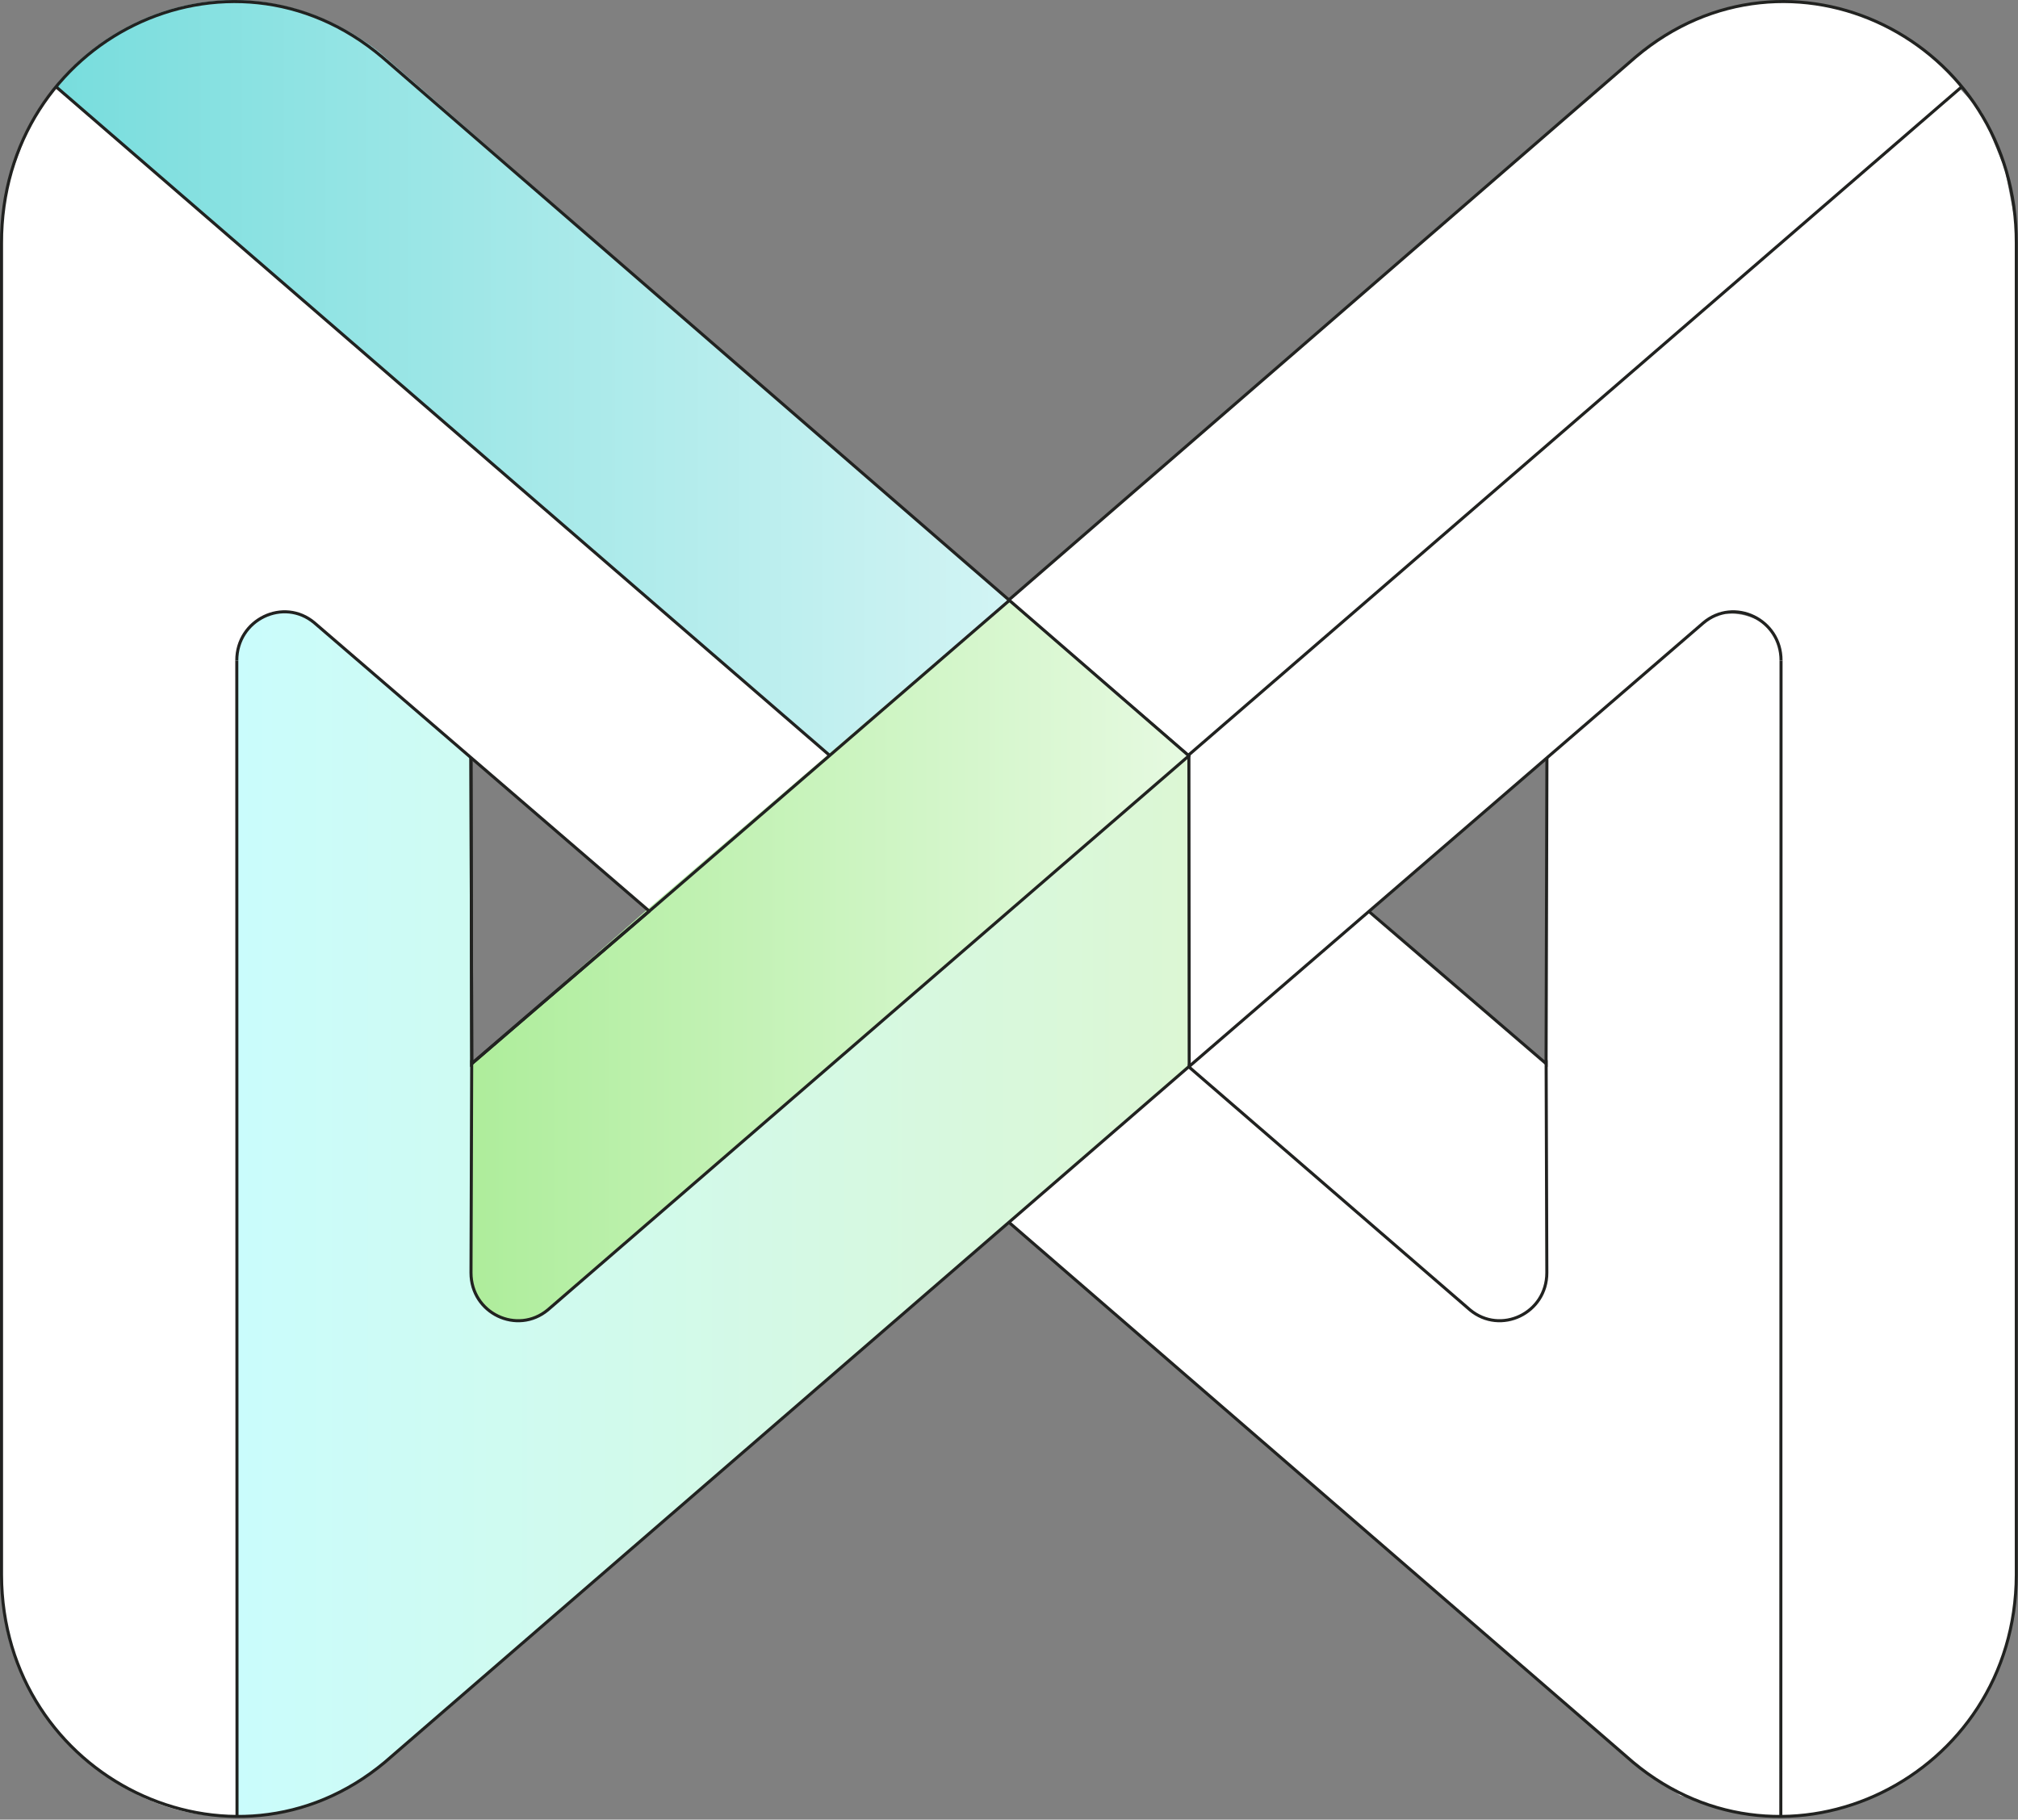 <svg xmlns="http://www.w3.org/2000/svg" width="662" height="597" fill="none"><rect width="100%" height="100%" fill="#808080" stroke="none"/><path fill="#fff" d="m332.327 197.367 120.274 104.116 51.166 44.647c-.394-1.078.131.145 3.786 2.708l.277 70.435c0 12.654-13.822 16.251-20.055 13.819l-2.433-1.077-1.762-1.238-211.099-179.779.073-1.267 59.831-52.699s-.073.32-.058.335Z"/><path fill="#fff" d="m660.164 529.724 1.078-7.048v-15.173l-.262-435.091-3.248-16.79-7.588-18.697-7.253-7.863-4.035 3.756-1.893 1.355-17.885 15.988-3.248 2.709-2.432 1.63-223.712 193.6-.204 102.413 168.541-145.341c16.91-11.489 24.731 4.383 26.012 10.296v196.685c-.131 0 .539 23.022 0 34.672l-.539 149.01c1.69.117 4.253.088 5.957 0 40.373-2.169 69.095-39.549 70.726-66.11h-.015Z"/><path fill="#fff" d="m569.905 594.756-18.701-5.693-10.836-7.048-31.431-26.546-14.083-12.189L331.06 401.187l59.074-51.199 63.269 54.854 5.418 4.878s7.894 6.8 8.404 7.31l5.418 4.339 6.51 5.417c2.083 2.112 6.35 5.869 11.928 6.772 4.981.815 8.797-3.379 11.929-5.694 4.02-2.956 4.456-7.791 4.34-19.513V248.507l51.486-44.166c8.345-6.961 25.196-1.049 25.196 10.018l.204 52.35v168.232l-.204 161.126-14.084-1.355-.043.044ZM389.914 247.954l-59.234-50.689L538.779 16.422l5.593-3.451 4.369-3.145c27.119-15.043 66.24-12.407 91.961 15.435 1.223 1.325 1.631 1.893 2.636 3.35l-106.991 92.656c-.102-.102-13.414 11.795-13.516 11.678L389.914 247.954Z"/><path stroke="#212220" stroke-miterlimit="10" d="m507.465 248.667-.277 100.302-58.199-50.005"/><path stroke="#212220" stroke-miterlimit="10" d="m389.843 350.119 168.949-145.763c10.079-8.519 25.503-1.107 25.474 12.334m-194.265 30.958L643.629 28.406m-253.35 219.897-59.612-51.447"/><path stroke="#212220" stroke-miterlimit="10" d="m271.826 349.857 263.896 228.328c50.16 41.851 125.532 5.126 125.721-61.45V79.853c.175-67.057-74.658-103.636-124.891-61.13L271.928 247.967l-.102 101.874v.015Zm312.44-133.152-.073 378.911"/><path stroke="#212220" stroke-miterlimit="10" d="m507.204 347.818.233 69.766c0 13.309-15.161 20.517-25.211 12.173l-210.443-181.92"/><path fill="url(#a)" d="m271.836 247.648 58.943-50.791L124.166 16.873l-3.248-2.432-4.602-2.985C81.521-9.746 42.066.622 19.578 26.353c-1.18 1.354-.146.699-1.15 2.155l108.622 94.069c.102-.102 7.428 6.305 7.515 6.203l137.286 118.868h-.015Z"/><path fill="#fff" d="M74.606 595.907c1.719 0 1.66-.19 3.35-.306l-.204-154.122c-.131 0 .335-6.392.204-6.407l-.51-219.752c1.282-5.912 9.045-21.333 25.605-11.066l110.05 94.782 59.03-51.199L50.837 56.554l-8.127-7.005-7.618-6.407-12.598-11.067-4.267-3.349-1.428 1.733L8.98 42.85 2.875 59.306.546 71.392.442 513.123l.102 10.878.816 6.509c3.7 28.366 33.527 65.426 73.26 65.426l-.015-.029Z"/><path fill="url(#b)" d="m90.06 595.295 16.763-4.776 12.089-6.698L131 573.759l11.681-9.655 247.015-213.956.204-101.699-199.971 172.105-6.001 5.592s-1.194.874-1.733 1.427l-1.427 1.223-1.734 1.223c-2.184 2.214-2.286 2.301-8.127 3.248-5.228.844-8.811-2.156-12.088-4.573-4.224-3.116-4.69-13.295-4.573-25.585l.407-153.568-1.631-2.17-50.67-43.612c-8.768-7.31-24.789.349-24.789 11.984l-.102 33.565.408 312.408-.146 34.206 12.293-.612.043-.015Z"/><path fill="url(#c)" d="M330.478 197.105 212.272 298.44l-57.792 50.558v-1.441 65.469c.102 8.737-.656 13.048 10.399 19.848l7.806.568c-.276.539 8.55-3.509 9.933-6.611l207.298-178.804s-3.204 1.121-.204-.204l-59.132-50.791-.102.102v-.029Z"/><path stroke="#212220" stroke-miterlimit="10" d="m154.496 248.667.262 100.302 58.199-50.005"/><path stroke="#212220" stroke-miterlimit="10" d="m212.984 298.934-109.831-94.578c-10.079-8.519-25.503-1.107-25.474 12.334m194.264 30.958L18.316 28.406m194.462 270.732 118.497-102.282"/><path stroke="#212220" stroke-miterlimit="10" d="M390.117 349.857 126.222 578.185C76.062 620.036.689 583.311.5 516.735V79.853C.325 12.81 75.158-23.783 125.391 18.737l264.624 229.246.102 101.874Z"/><path stroke="#212220" stroke-miterlimit="10" d="m154.496 248.667.262 100.302 58.199-50.005m-135.276-82.26.073 378.912"/><path stroke="#212220" stroke-miterlimit="10" d="m154.742 347.818-.233 69.766c0 13.309 15.162 20.517 25.212 12.173l210.443-181.92"/><defs><linearGradient id="a" x1="18.427" x2="330.779" y1="123.857" y2="123.857" gradientUnits="userSpaceOnUse"><stop stop-color="#78DDDD"/><stop offset="1" stop-color="#D2F4F4"/></linearGradient><linearGradient id="b" x1="389.9" x2="77.461" y1="398.408" y2="398.408" gradientUnits="userSpaceOnUse"><stop stop-color="#DCF7D4"/><stop offset="1" stop-color="#CAFCFC"/></linearGradient><linearGradient id="c" x1="154.48" x2="389.916" y1="315.261" y2="315.261" gradientUnits="userSpaceOnUse"><stop stop-color="#AEED9B"/><stop offset="1" stop-color="#E6FAE1"/></linearGradient></defs></svg>